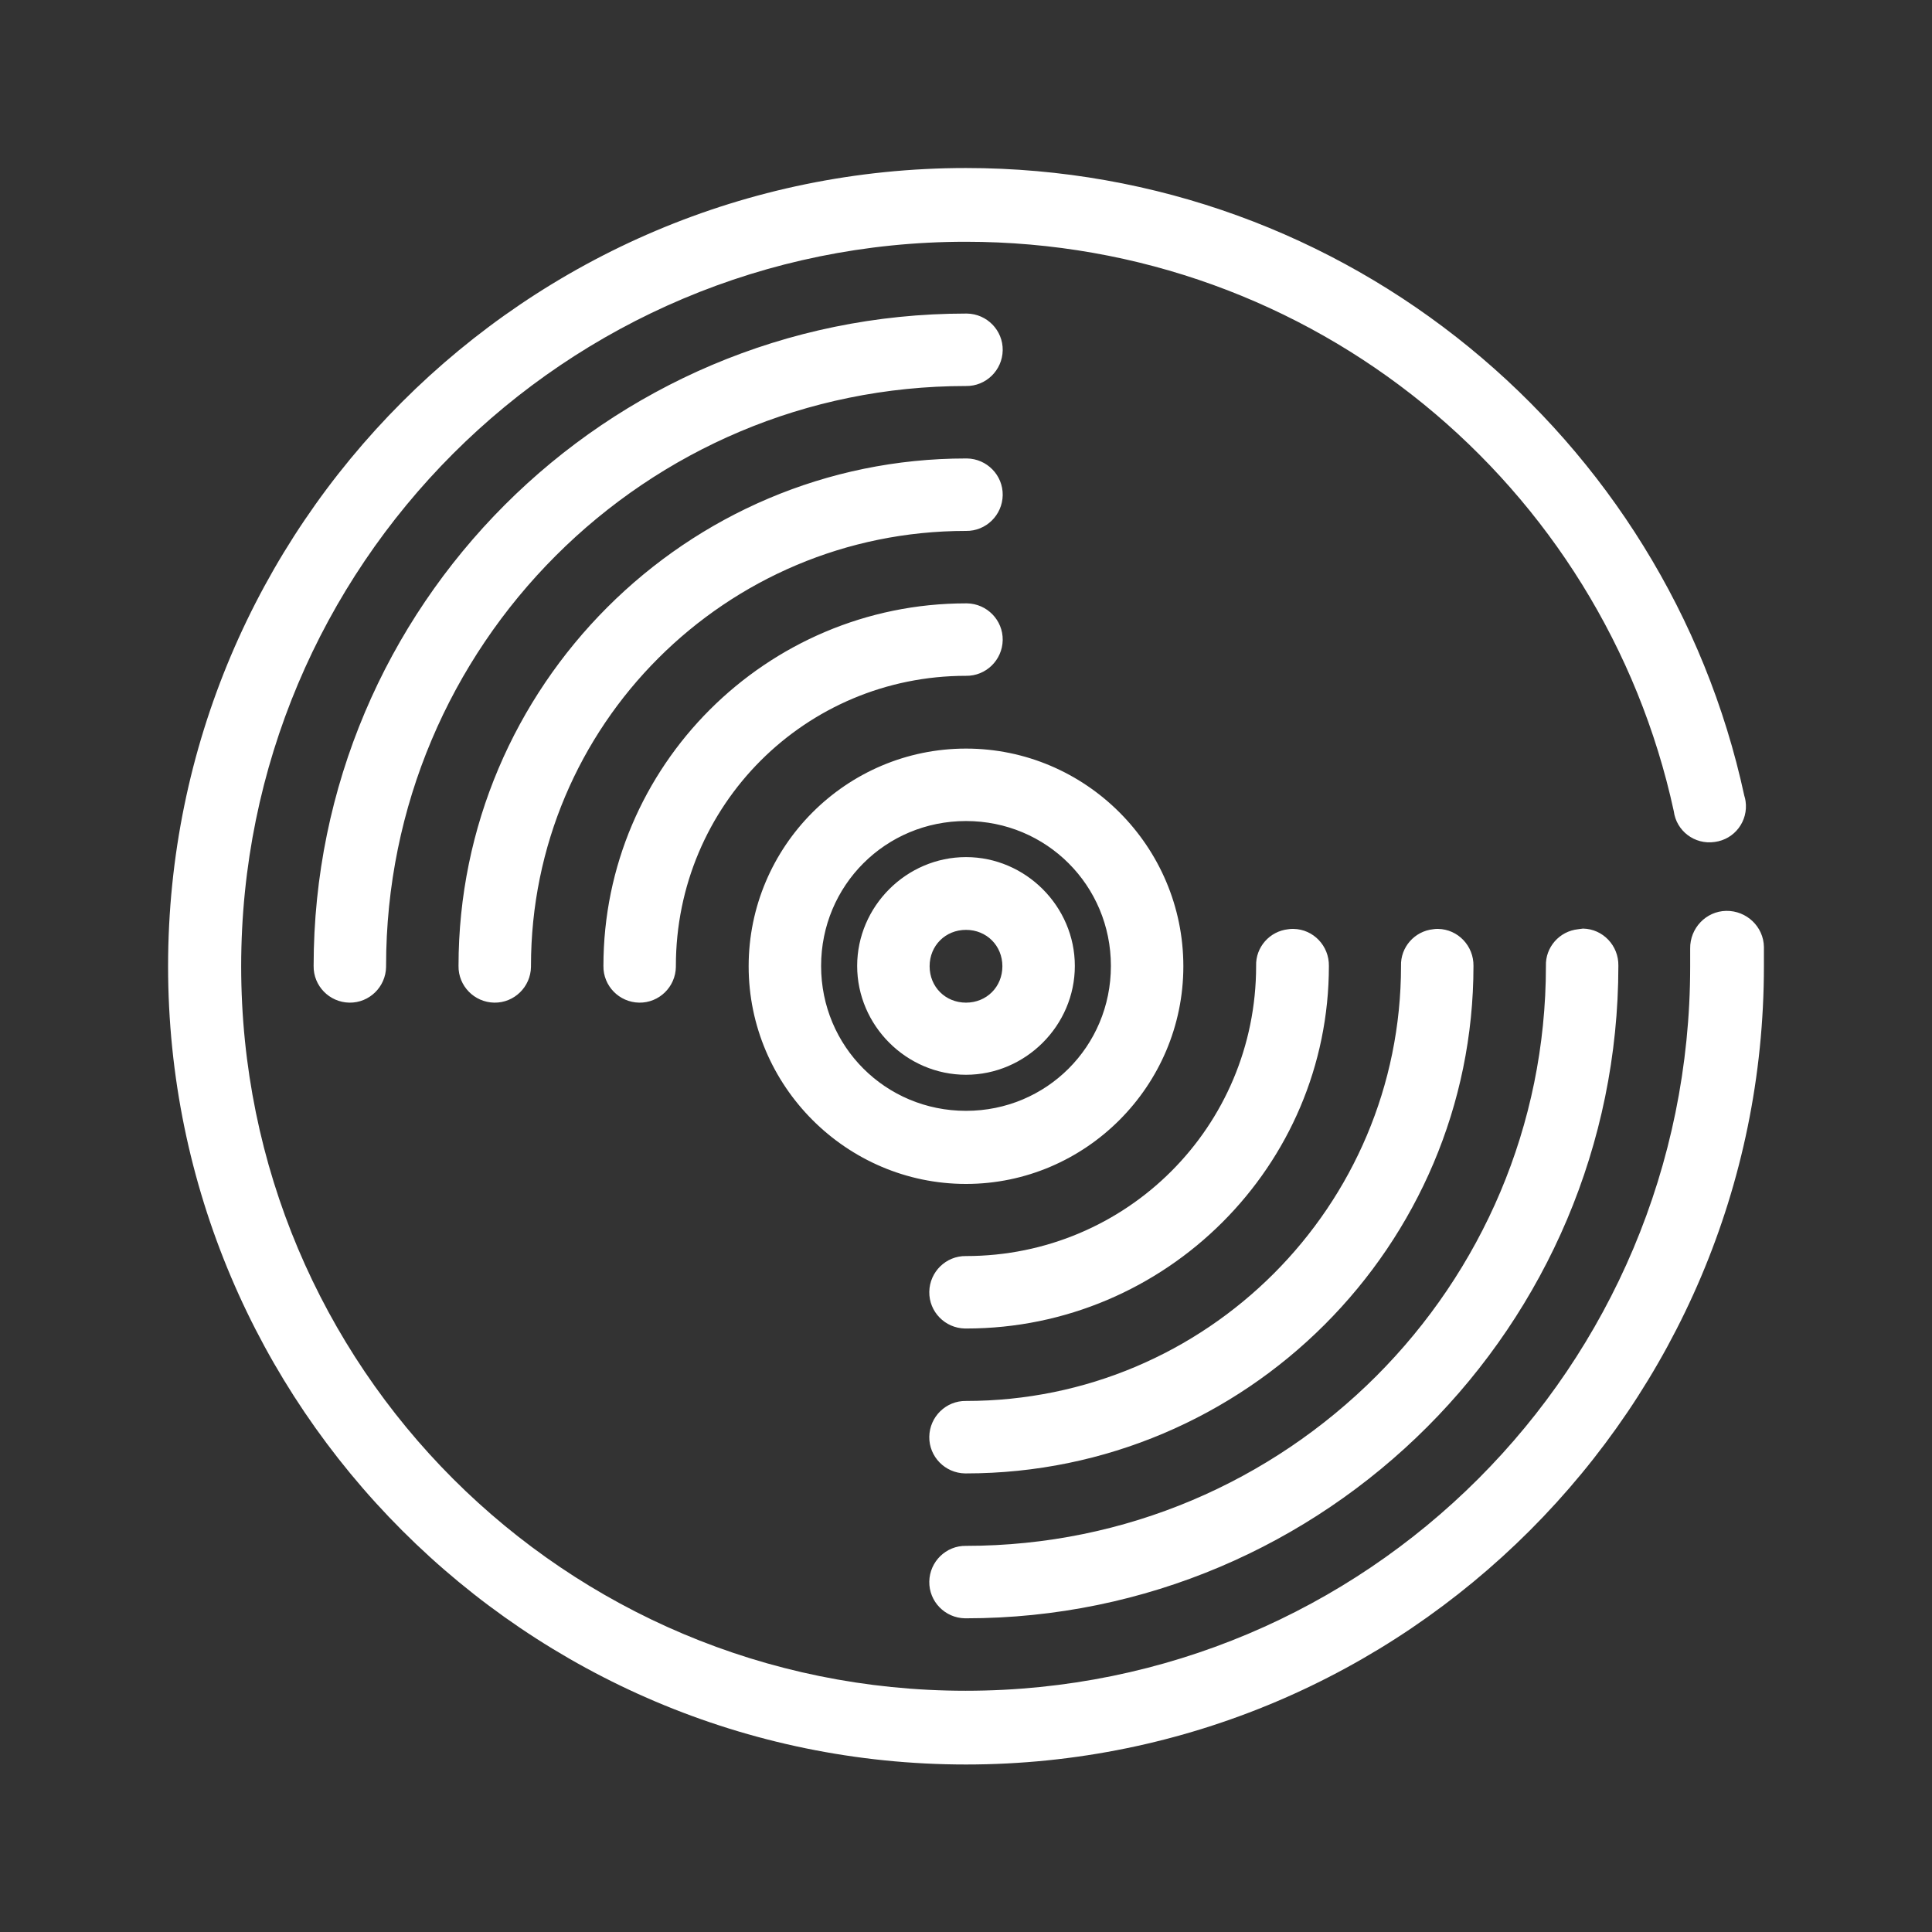 <?xml version="1.0" encoding="UTF-8"?> <!-- Generator: Adobe Illustrator 24.0.3, SVG Export Plug-In . SVG Version: 6.00 Build 0) --> <svg xmlns="http://www.w3.org/2000/svg" xmlns:xlink="http://www.w3.org/1999/xlink" version="1.1" id="Calque_1" x="0px" y="0px" viewBox="0 0 60 60" style="enable-background:new 0 0 60 60;" xml:space="preserve"><rect x="0" y="0" width="60" height="60" fill="#333333" stroke="none"/> <style type="text/css"> .st0{display:none;} .st1{display:inline;fill:#354147;} .st2{display:none;fill:#FFFFFF;} .st3{display:inline;fill:#FFFFFF;} .st4{fill:#FFFFFF;} </style> <g class="st0"> <path class="st1" d="M52.14,3.4H7.87c-1.51,0-2.74,1.23-2.74,2.74V21.3c0,1.51,1.23,2.74,2.74,2.74h44.27 c1.51,0,2.74-1.23,2.74-2.74V6.13C54.87,4.62,53.64,3.4,52.14,3.4z M52.87,21.3c0,0.4-0.33,0.73-0.73,0.73H7.87 c-0.4,0-0.73-0.33-0.73-0.73V6.13c0-0.4,0.33-0.73,0.73-0.73h44.27c0.4,0,0.73,0.33,0.73,0.73V21.3z"></path> <path class="st1" d="M52.14,27.36H7.87c-1.51,0-2.74,1.23-2.74,2.74v21.06c0,1.51,1.23,2.74,2.74,2.74h44.27 c1.51,0,2.74-1.23,2.74-2.74V30.1C54.87,28.59,53.64,27.36,52.14,27.36z M52.87,51.16c0,0.4-0.33,0.73-0.73,0.73H7.87 c-0.4,0-0.73-0.33-0.73-0.73V30.1c0-0.4,0.33-0.73,0.73-0.73h44.27c0.4,0,0.73,0.33,0.73,0.73L52.87,51.16L52.87,51.16z"></path> <path class="st1" d="M19.02,14.57h-2.94c-0.32,0-0.58,0.26-0.58,0.58c0,0.32,0.26,0.58,0.58,0.58h2.94c0.32,0,0.58-0.26,0.58-0.58 C19.6,14.83,19.34,14.57,19.02,14.57z"></path> <rect x="17.06" y="16.26" class="st1" width="0.98" height="4.23"></rect> <polygon class="st1" points="18.03,6.99 17.06,6.99 17.06,13.91 18.03,13.91 "></polygon> <path class="st1" d="M25.63,11.74h-2.94c-0.32,0-0.58,0.26-0.58,0.58c0,0.32,0.26,0.58,0.58,0.58h2.94c0.32,0,0.58-0.26,0.58-0.58 C26.21,12,25.95,11.74,25.63,11.74z"></path> <rect x="23.67" y="6.99" class="st1" width="0.98" height="4.23"></rect> <rect x="23.67" y="13.56" class="st1" width="0.98" height="6.93"></rect> <path class="st1" d="M12.23,9.83H9.29c-0.32,0-0.58,0.26-0.58,0.58C8.7,10.74,8.96,11,9.29,11h2.94c0.32,0,0.58-0.26,0.58-0.58 C12.81,10.09,12.55,9.83,12.23,9.83z"></path> <path class="st1" d="M19.22,42.76c-0.47,0-0.84,0.38-0.84,0.84c0,0.47,0.38,0.84,0.84,0.84h4.26c0.47,0,0.84-0.38,0.84-0.84 c0-0.47-0.38-0.84-0.84-0.84H19.22z"></path> <path class="st1" d="M32.01,42.76h-4.26c-0.47,0-0.84,0.38-0.84,0.84c0,0.47,0.38,0.84,0.84,0.84h4.26c0.47,0,0.84-0.38,0.84-0.84 C32.85,43.13,32.47,42.76,32.01,42.76z"></path> <path class="st1" d="M10.68,42.76c-0.47,0-0.84,0.38-0.84,0.84c0,0.47,0.38,0.84,0.84,0.84h4.26c0.47,0,0.84-0.38,0.84-0.84 c0-0.47-0.38-0.84-0.84-0.84H10.68z"></path> <rect x="10.27" y="6.99" class="st1" width="0.98" height="2.32"></rect> <rect x="10.27" y="11.66" class="st1" width="0.98" height="8.84"></rect> <path class="st1" d="M31.84,9.83H28.9c-0.32,0-0.58,0.26-0.58,0.58c0,0.32,0.26,0.58,0.58,0.58h2.94c0.32,0,0.58-0.26,0.58-0.58 C32.42,10.09,32.16,9.83,31.84,9.83z"></path> <rect x="29.88" y="6.99" class="st1" width="0.98" height="2.32"></rect> <rect x="29.88" y="11.66" class="st1" width="0.98" height="8.84"></rect> <path class="st1" d="M44.78,6.99c-3.73,0-6.76,3.03-6.76,6.76s3.03,6.76,6.76,6.76s6.76-3.03,6.76-6.76 C51.54,10.02,48.51,6.99,44.78,6.99z M44.78,18.83c-2.81,0-5.09-2.28-5.09-5.09c0-2.81,2.28-5.09,5.09-5.09 c2.81,0,5.09,2.28,5.09,5.09C49.87,16.55,47.59,18.83,44.78,18.83z"></path> <rect x="8.7" y="24.66" class="st1" width="7.91" height="1.57"></rect> <rect x="43.63" y="24.66" class="st1" width="7.91" height="1.57"></rect> <rect x="8.7" y="55.04" class="st1" width="7.91" height="1.57"></rect> <rect x="43.63" y="55.04" class="st1" width="7.91" height="1.57"></rect> <path class="st1" d="M45.99,13.91c0,0.88,0.71,1.59,1.59,1.59c0.88,0,1.59-0.71,1.59-1.59c0-0.88-0.71-1.59-1.59-1.59 C46.7,12.32,45.99,13.04,45.99,13.91z"></path> <path class="st1" d="M42.31,32.74c-2.11,2.11-2.11,5.54,0,7.64c2.11,2.11,5.54,2.11,7.64,0s2.11-5.54,0-7.64 C47.85,30.64,44.42,30.64,42.31,32.74z M49.01,39.44c-1.59,1.59-4.17,1.59-5.76,0c-1.59-1.59-1.59-4.17,0-5.76 c1.59-1.59,4.17-1.59,5.76,0C50.6,35.27,50.6,37.86,49.01,39.44z"></path> <path class="st1" d="M46.91,34.18c-0.5,0.5-0.5,1.3,0,1.8s1.3,0.5,1.8,0s0.5-1.3,0-1.8C48.22,33.68,47.41,33.68,46.91,34.18z"></path> <polygon class="st1" points="10.76,33.31 12.29,33.31 12.29,40.63 15.05,40.63 13.52,40.63 13.52,34.15 15.05,34.15 15.05,40.63 16.29,40.63 16.29,35.56 17.81,35.56 17.81,40.63 19.05,40.63 19.05,36.73 20.57,36.73 20.57,40.63 21.81,40.63 21.81,35.56 23.33,35.56 23.33,40.63 26.1,40.63 24.57,40.63 24.57,34.15 26.1,34.15 26.1,40.63 27.33,40.63 27.33,33.31 28.86,33.31 28.86,40.63 30.09,40.63 30.09,32.5 31.62,32.5 31.62,40.63 32.42,40.63 32.42,31.06 9.83,31.06 9.83,40.63 10.76,40.63 "></polygon> <path class="st1" d="M31.63,46.99H11.06c-0.68,0-1.22,0.55-1.22,1.22c0,0.68,0.55,1.22,1.22,1.22h20.57c0.68,0,1.22-0.55,1.22-1.22 C32.85,47.54,32.3,46.99,31.63,46.99z"></path> <path class="st1" d="M50.63,47.72h-3.71c-0.49,0-0.88,0.39-0.88,0.88c0,0.49,0.39,0.88,0.88,0.88h3.71c0.49,0,0.88-0.39,0.88-0.88 C51.52,48.11,51.12,47.72,50.63,47.72z"></path> <path class="st1" d="M50.63,44.8h-3.71c-0.49,0-0.88,0.39-0.88,0.88s0.39,0.88,0.88,0.88h3.71c0.49,0,0.88-0.39,0.88-0.88 S51.12,44.8,50.63,44.8z"></path> </g> <g class="st0"> <path class="st1" d="M47.84,3.5H12.16c-1.31,0-2.39,1.07-2.39,2.39v48.23c0,1.31,1.07,2.39,2.39,2.39h35.67 c1.31,0,2.39-1.07,2.39-2.39V5.88C50.22,4.57,49.15,3.5,47.84,3.5z M48.47,54.11c0,0.35-0.29,0.64-0.64,0.64H12.16 c-0.35,0-0.64-0.29-0.64-0.64V5.88c0-0.35,0.29-0.64,0.64-0.64h35.67c0.35,0,0.64,0.29,0.64,0.64V54.11z"></path> <path class="st1" d="M30,48.19c-1.3,0-2.35,1.05-2.35,2.35c0,1.3,1.05,2.35,2.35,2.35c1.3,0,2.35-1.05,2.35-2.35 C32.35,49.24,31.3,48.19,30,48.19z"></path> <path class="st1" d="M30,14.19c0.92,0,1.66-0.74,1.66-1.66s-0.74-1.66-1.66-1.66s-1.66,0.74-1.66,1.66S29.08,14.19,30,14.19z"></path> <path class="st1" d="M30,20.45c-3.46,0-6.71,1.35-9.16,3.79c-2.45,2.45-3.79,5.7-3.79,9.16s1.35,6.71,3.79,9.16s5.7,3.79,9.16,3.79 s6.71-1.35,9.16-3.79s3.79-5.7,3.79-9.16c0-3.46-1.35-6.71-3.79-9.16C36.71,21.8,33.46,20.45,30,20.45z M30,44.9 c-6.34,0-11.5-5.16-11.5-11.5s5.16-11.5,11.5-11.5c6.34,0,11.5,5.16,11.5,11.5C41.5,39.74,36.34,44.9,30,44.9z"></path> <path class="st1" d="M30,27.51c-3.25,0-5.89,2.64-5.89,5.89c0,3.25,2.64,5.89,5.89,5.89s5.89-2.64,5.89-5.89 C35.89,30.15,33.25,27.51,30,27.51z M30,37.84c-2.45,0-4.44-1.99-4.44-4.44s1.99-4.44,4.44-4.44s4.44,1.99,4.44,4.44 C34.44,35.85,32.45,37.84,30,37.84z"></path> <path class="st1" d="M30,18.42c3.25,0,5.89-2.64,5.89-5.89S33.25,6.63,30,6.63s-5.89,2.64-5.89,5.89S26.75,18.42,30,18.42z M30,8.09c2.45,0,4.44,1.99,4.44,4.44s-1.99,4.44-4.44,4.44c-2.45,0-4.44-1.99-4.44-4.44C25.56,10.08,27.55,8.09,30,8.09z"></path> </g> <g class="st0"> <path class="st1" d="M53.81,10H6.19c-0.99,0-1.8,0.81-1.8,1.8v36.4c0,0.99,0.81,1.8,1.8,1.8h47.62c0.99,0,1.8-0.81,1.8-1.8V11.8 C55.61,10.81,54.8,10,53.81,10z M54.29,48.2c0,0.27-0.22,0.48-0.48,0.48H6.19c-0.27,0-0.48-0.22-0.48-0.48V11.8 c0-0.27,0.22-0.48,0.48-0.48h47.62c0.27,0,0.48,0.22,0.48,0.48V48.2z"></path> <path class="st1" d="M37.16,17.9c-3.25-3.25-7.56-5.03-12.15-5.03s-8.9,1.79-12.15,5.03c-3.25,3.25-5.03,7.56-5.03,12.15 s1.79,8.9,5.03,12.15c3.25,3.25,7.56,5.03,12.15,5.03s8.9-1.79,12.15-5.03c3.25-3.25,5.03-7.56,5.03-12.15 C42.19,25.45,40.4,21.14,37.16,17.9z M25.01,46.33c-8.98,0-16.29-7.31-16.29-16.29s7.31-16.29,16.29-16.29 c8.98,0,16.29,7.31,16.29,16.29C41.3,39.02,34,46.33,25.01,46.33z"></path> <path class="st1" d="M25.16,29.22c-0.45,0-0.82,0.37-0.82,0.82s0.37,0.82,0.82,0.82c0.45,0,0.82-0.37,0.82-0.82 C25.98,29.59,25.61,29.22,25.16,29.22z"></path> <path class="st1" d="M12.2,15.35c0-1.42-1.15-2.58-2.58-2.58s-2.58,1.15-2.58,2.58s1.15,2.58,2.58,2.58S12.2,16.77,12.2,15.35z"></path> <path class="st1" d="M51.87,17.32c0-2.69-2.19-4.88-4.88-4.88s-4.88,2.19-4.88,4.88c0,2.5,1.89,4.57,4.32,4.85l-0.44,13.98 l-2.7,2.53l-0.17-0.18c-0.08-0.09-0.22-0.09-0.31-0.01l-2.69,2.53c-0.09,0.08-0.09,0.22-0.01,0.31l0.98,1.04 c0.08,0.09,0.22,0.09,0.31,0.01l2.69-2.53c0.09-0.08,0.09-0.22,0.01-0.31l-0.21-0.22l2.83-2.66c0.09-0.08,0.14-0.19,0.14-0.31 l0.45-14.17C49.85,22.03,51.87,19.91,51.87,17.32z M42.76,17.32c0-2.33,1.89-4.22,4.22-4.22c2.33,0,4.22,1.89,4.22,4.22 c0,2.21-1.71,4.03-3.88,4.2l0.07-2.06c1.01-0.19,1.77-1.08,1.77-2.14c0-1.21-0.98-2.18-2.18-2.18c-1.21,0-2.18,0.98-2.18,2.18 c0,1.04,0.73,1.91,1.7,2.13l-0.07,2.05C44.37,21.24,42.76,19.46,42.76,17.32z"></path> <path class="st1" d="M50.54,43.1c-0.96,0-1.73,0.78-1.73,1.73c0,0.96,0.78,1.73,1.73,1.73c0.96,0,1.73-0.78,1.73-1.73 C52.27,43.87,51.5,43.1,50.54,43.1z"></path> <path class="st1" d="M50.54,37.51c-1.16,0-2.1,0.94-2.1,2.1s0.94,2.1,2.1,2.1s2.1-0.94,2.1-2.1C52.63,38.45,51.7,37.51,50.54,37.51 z"></path> </g> <path class="st2" d="M45.37,42.48v-1.05h2.98c0.18,0,0.32-0.08,0.35-0.19h0.76c0.03,0.11,0.17,0.19,0.35,0.19h1.06 c0.18,0,0.32-0.08,0.35-0.19h0.69c0.03,0.11,0.17,0.19,0.35,0.19h1.06c0.19,0,0.35-0.1,0.35-0.22v-0.09l0.63,0.12 c0.3,0,0.54-0.24,0.54-0.54v-0.46c0-0.3-0.24-0.54-0.54-0.54l-0.63,0.12v-0.09c0-0.13-0.16-0.22-0.35-0.22h-1.06 c-0.18,0-0.32,0.08-0.35,0.19h-0.69c-0.03-0.11-0.17-0.19-0.35-0.19H49.8c-0.18,0-0.32,0.08-0.35,0.19H48.7 c-0.03-0.11-0.17-0.19-0.35-0.19h-2.98v-1.05c0-0.34-0.28-0.62-0.62-0.62H30.14c-0.34,0-0.62,0.28-0.62,0.62v0.21 c-0.04-0.01-0.08-0.02-0.13-0.02h-0.36c-0.24,0-0.43,0.19-0.43,0.43v0.92H20c-7.65,0-13.87-6.22-13.87-13.87v-9.24H5.16v9.24 c0,8.17,6.65,14.83,14.83,14.83h8.61v0.89c0,0.24,0.19,0.43,0.43,0.43h0.36c0.04,0,0.09-0.01,0.13-0.02v0.21 c0,0.34,0.28,0.62,0.62,0.62h14.61C45.09,43.11,45.37,42.83,45.37,42.48z"></path> <g class="st0"> <path class="st3" d="M53.84,19.31H6.16C4.97,19.31,4,20.28,4,21.47v9.63c0,1.19,0.97,2.16,2.16,2.16h1.99l0.96,6.88 c0.04,0.32,0.32,0.55,0.63,0.55h2.5c0.32,0,0.59-0.23,0.63-0.55l0.96-6.87h32.4l0.92,6.87c0.04,0.32,0.32,0.55,0.63,0.55h2.5 c0.32,0,0.59-0.23,0.63-0.55l0.96-6.87h1.99C55.06,33.25,56,32.28,56,31.1v-9.63C56,20.28,55.03,19.31,53.84,19.31L53.84,19.31z M11.66,39.41h-1.37l-0.86-6.15h3.09L11.66,39.41z M49.71,39.41h-1.37l-0.86-6.15h3.09L49.71,39.41z M54.73,31.1 c0,0.49-0.4,0.89-0.89,0.89l0,0H6.16c-0.49,0-0.89-0.4-0.89-0.89v-9.63c0-0.49,0.4-0.89,0.89-0.89h47.68c0.49,0,0.89,0.4,0.89,0.89 v0V31.1z"></path> <path class="st3" d="M51,22.67H9c-0.35,0-0.63,0.28-0.63,0.63v5.97c0,0.35,0.28,0.63,0.63,0.63H51c0.35,0,0.63-0.28,0.63-0.63V23.3 C51.64,22.95,51.35,22.67,51,22.67z M29.37,28.64H9.63v-4.71h19.73V28.64z M50.37,28.64H30.63v-4.71h19.73L50.37,28.64z"></path> <path class="st3" d="M15.76,26.92h6.8c0.35,0,0.63-0.28,0.63-0.63c0-0.35-0.28-0.63-0.63-0.63h-6.8c-0.35,0-0.63,0.28-0.63,0.63 C15.13,26.64,15.41,26.92,15.76,26.92z"></path> <path class="st3" d="M37.22,26.92h6.8c0.35,0,0.63-0.28,0.63-0.63c0-0.35-0.28-0.63-0.63-0.63h-6.8c-0.35,0-0.63,0.28-0.63,0.63 C36.58,26.64,36.87,26.92,37.22,26.92z"></path> </g> <path class="st2" d="M7.67,33.16c0.35,0,0.64-0.29,0.64-0.64c0-11.99,9.75-21.75,21.75-21.75c5.81,0,11.27,2.26,15.38,6.37 s6.37,9.57,6.37,15.38c0,0.35,0.29,0.64,0.64,0.64c0.35,0,0.64-0.29,0.64-0.64c0-6.15-2.4-11.93-6.75-16.28S36.21,9.48,30.06,9.48 s-11.93,2.4-16.28,6.75S7.03,26.36,7.03,32.51C7.03,32.87,7.32,33.16,7.67,33.16z M7.99,35.9c-0.04-0.62-0.78-1.08-1.67-1.03 c-0.89,0.05-1.59,0.58-1.55,1.2l0.47,8.97c0.04,0.62,0.78,1.08,1.67,1.03c0.89-0.05,1.59-0.58,1.55-1.2L7.99,35.9z M15.04,32.1 c-0.06-1.12-1.41-1.95-3.02-1.87c-1.61,0.08-2.87,1.05-2.81,2.17l0.85,16.24c0.06,1.12,1.41,1.95,3.02,1.87s2.87-1.05,2.81-2.17 L15.04,32.1z M53.68,34.87c-0.89-0.05-1.64,0.41-1.67,1.03l-0.47,8.97c-0.04,0.62,0.66,1.15,1.55,1.2c0.89,0.05,1.64-0.41,1.67-1.03 l0.47-8.97C55.27,35.45,54.57,34.92,53.68,34.87z M47.46,50.51c1.37-0.1,2.44-0.87,2.49-1.86L50.8,32.4 c0.06-1.11-1.2-2.09-2.82-2.17c-1.61-0.08-2.97,0.75-3.02,1.87l-0.85,16.24c-0.06,1.04,1.04,1.95,2.49,2.14 M42.51,16.71 c0.25,0.2,0.66,0.2,0.91-0.01c0.25-0.21,0.24-0.55-0.01-0.75c-3.59-2.9-8.33-4.5-13.34-4.5s-9.75,1.6-13.34,4.5 c-0.25,0.2-0.26,0.54-0.01,0.75c0.13,0.11,0.3,0.16,0.46,0.16c0.16,0,0.32-0.05,0.45-0.15c3.35-2.71,7.77-4.2,12.45-4.2 C34.74,12.51,39.16,14,42.51,16.71z"></path> <g transform="translate(0,-952.362)"> <path class="st4" d="M30,957.58c-13.67,0-24.78,11.12-24.78,24.79s11.12,24.79,24.78,24.79s24.78-11.12,24.78-24.79 c0-0.16,0-0.39,0-0.6c-0.01-0.63-0.54-1.13-1.17-1.12s-1.13,0.54-1.12,1.17l0,0c0,0.14,0,0.36,0,0.55c0,12.45-10.05,22.5-22.5,22.5 s-22.5-10.05-22.5-22.5c0-12.45,10.05-22.5,22.5-22.5c10.8,0,19.79,7.55,21.99,17.68c0.08,0.62,0.65,1.05,1.27,0.96 c0.62-0.08,1.05-0.65,0.96-1.27c-0.01-0.06-0.02-0.11-0.04-0.17C51.76,965.93,41.85,957.58,30,957.58z M30,962.1 c-11.18,0-20.26,9.09-20.26,20.26c-0.01,0.62,0.49,1.13,1.11,1.14c0.62,0.01,1.13-0.49,1.14-1.11c0-0.01,0-0.02,0-0.03 c0-9.96,8.05-18.01,18.01-18.01c0.62,0.01,1.13-0.49,1.14-1.11c0.01-0.62-0.49-1.13-1.11-1.14C30.02,962.1,30.01,962.1,30,962.1 L30,962.1z M30,966.6c-8.69,0-15.76,7.07-15.76,15.76c-0.01,0.62,0.49,1.13,1.11,1.14c0.62,0.01,1.13-0.49,1.14-1.11 c0-0.01,0-0.02,0-0.03c0-7.47,6.04-13.51,13.51-13.51c0.62,0.01,1.13-0.49,1.14-1.11s-0.49-1.13-1.11-1.14 C30.02,966.6,30.01,966.6,30,966.6L30,966.6z M30,971.1c-6.2,0-11.26,5.05-11.26,11.26c-0.01,0.62,0.49,1.13,1.11,1.14 c0.62,0.01,1.13-0.49,1.14-1.11c0-0.01,0-0.02,0-0.03c0-4.99,4.02-9.01,9.01-9.01c0.62,0.01,1.13-0.49,1.14-1.11 s-0.49-1.13-1.11-1.14C30.02,971.1,30.01,971.1,30,971.1z M30,975.61c-3.72,0-6.75,3.04-6.75,6.76s3.04,6.76,6.75,6.76 s6.75-3.04,6.75-6.76S33.72,975.61,30,975.61z M30,977.86c2.5,0,4.5,2,4.5,4.5c0,2.5-2,4.5-4.5,4.5s-4.5-2-4.5-4.5 C25.5,979.86,27.5,977.86,30,977.86z M30,978.98c-1.85,0-3.38,1.53-3.38,3.38c0,1.85,1.53,3.38,3.38,3.38 c1.85,0,3.38-1.53,3.38-3.38S31.85,978.98,30,978.98z M40.01,981.22c-0.58,0.06-1.02,0.56-1,1.14c0,4.99-4.02,9.01-9.01,9.01 c-0.62-0.01-1.13,0.49-1.14,1.11c-0.01,0.62,0.49,1.13,1.11,1.14c0.01,0,0.02,0,0.04,0c6.2,0,11.26-5.05,11.26-11.26 c0.01-0.62-0.48-1.14-1.1-1.15C40.11,981.21,40.06,981.21,40.01,981.22z M44.51,981.22c-0.58,0.06-1.02,0.56-1,1.14 c0,7.47-6.04,13.51-13.51,13.51c-0.62-0.01-1.13,0.49-1.14,1.11c-0.01,0.62,0.49,1.13,1.11,1.14c0.01,0,0.02,0,0.03,0 c8.69,0,15.76-7.07,15.76-15.76c0.01-0.62-0.48-1.14-1.1-1.15C44.61,981.21,44.56,981.21,44.51,981.22L44.51,981.22z M49.01,981.22 c-0.58,0.06-1.02,0.56-1,1.14c0,9.96-8.05,18.01-18.01,18.01c-0.62-0.01-1.13,0.49-1.14,1.11c-0.01,0.62,0.49,1.13,1.11,1.14 c0.01,0,0.02,0,0.03,0c11.18,0,20.26-9.09,20.26-20.27c0.01-0.62-0.48-1.14-1.1-1.15C49.11,981.21,49.06,981.21,49.01,981.22 L49.01,981.22z M30,981.24c0.64,0,1.13,0.49,1.13,1.13c0,0.64-0.49,1.13-1.13,1.13c-0.64,0-1.13-0.49-1.13-1.13 C28.87,981.73,29.36,981.24,30,981.24z"></path> </g> </svg> 